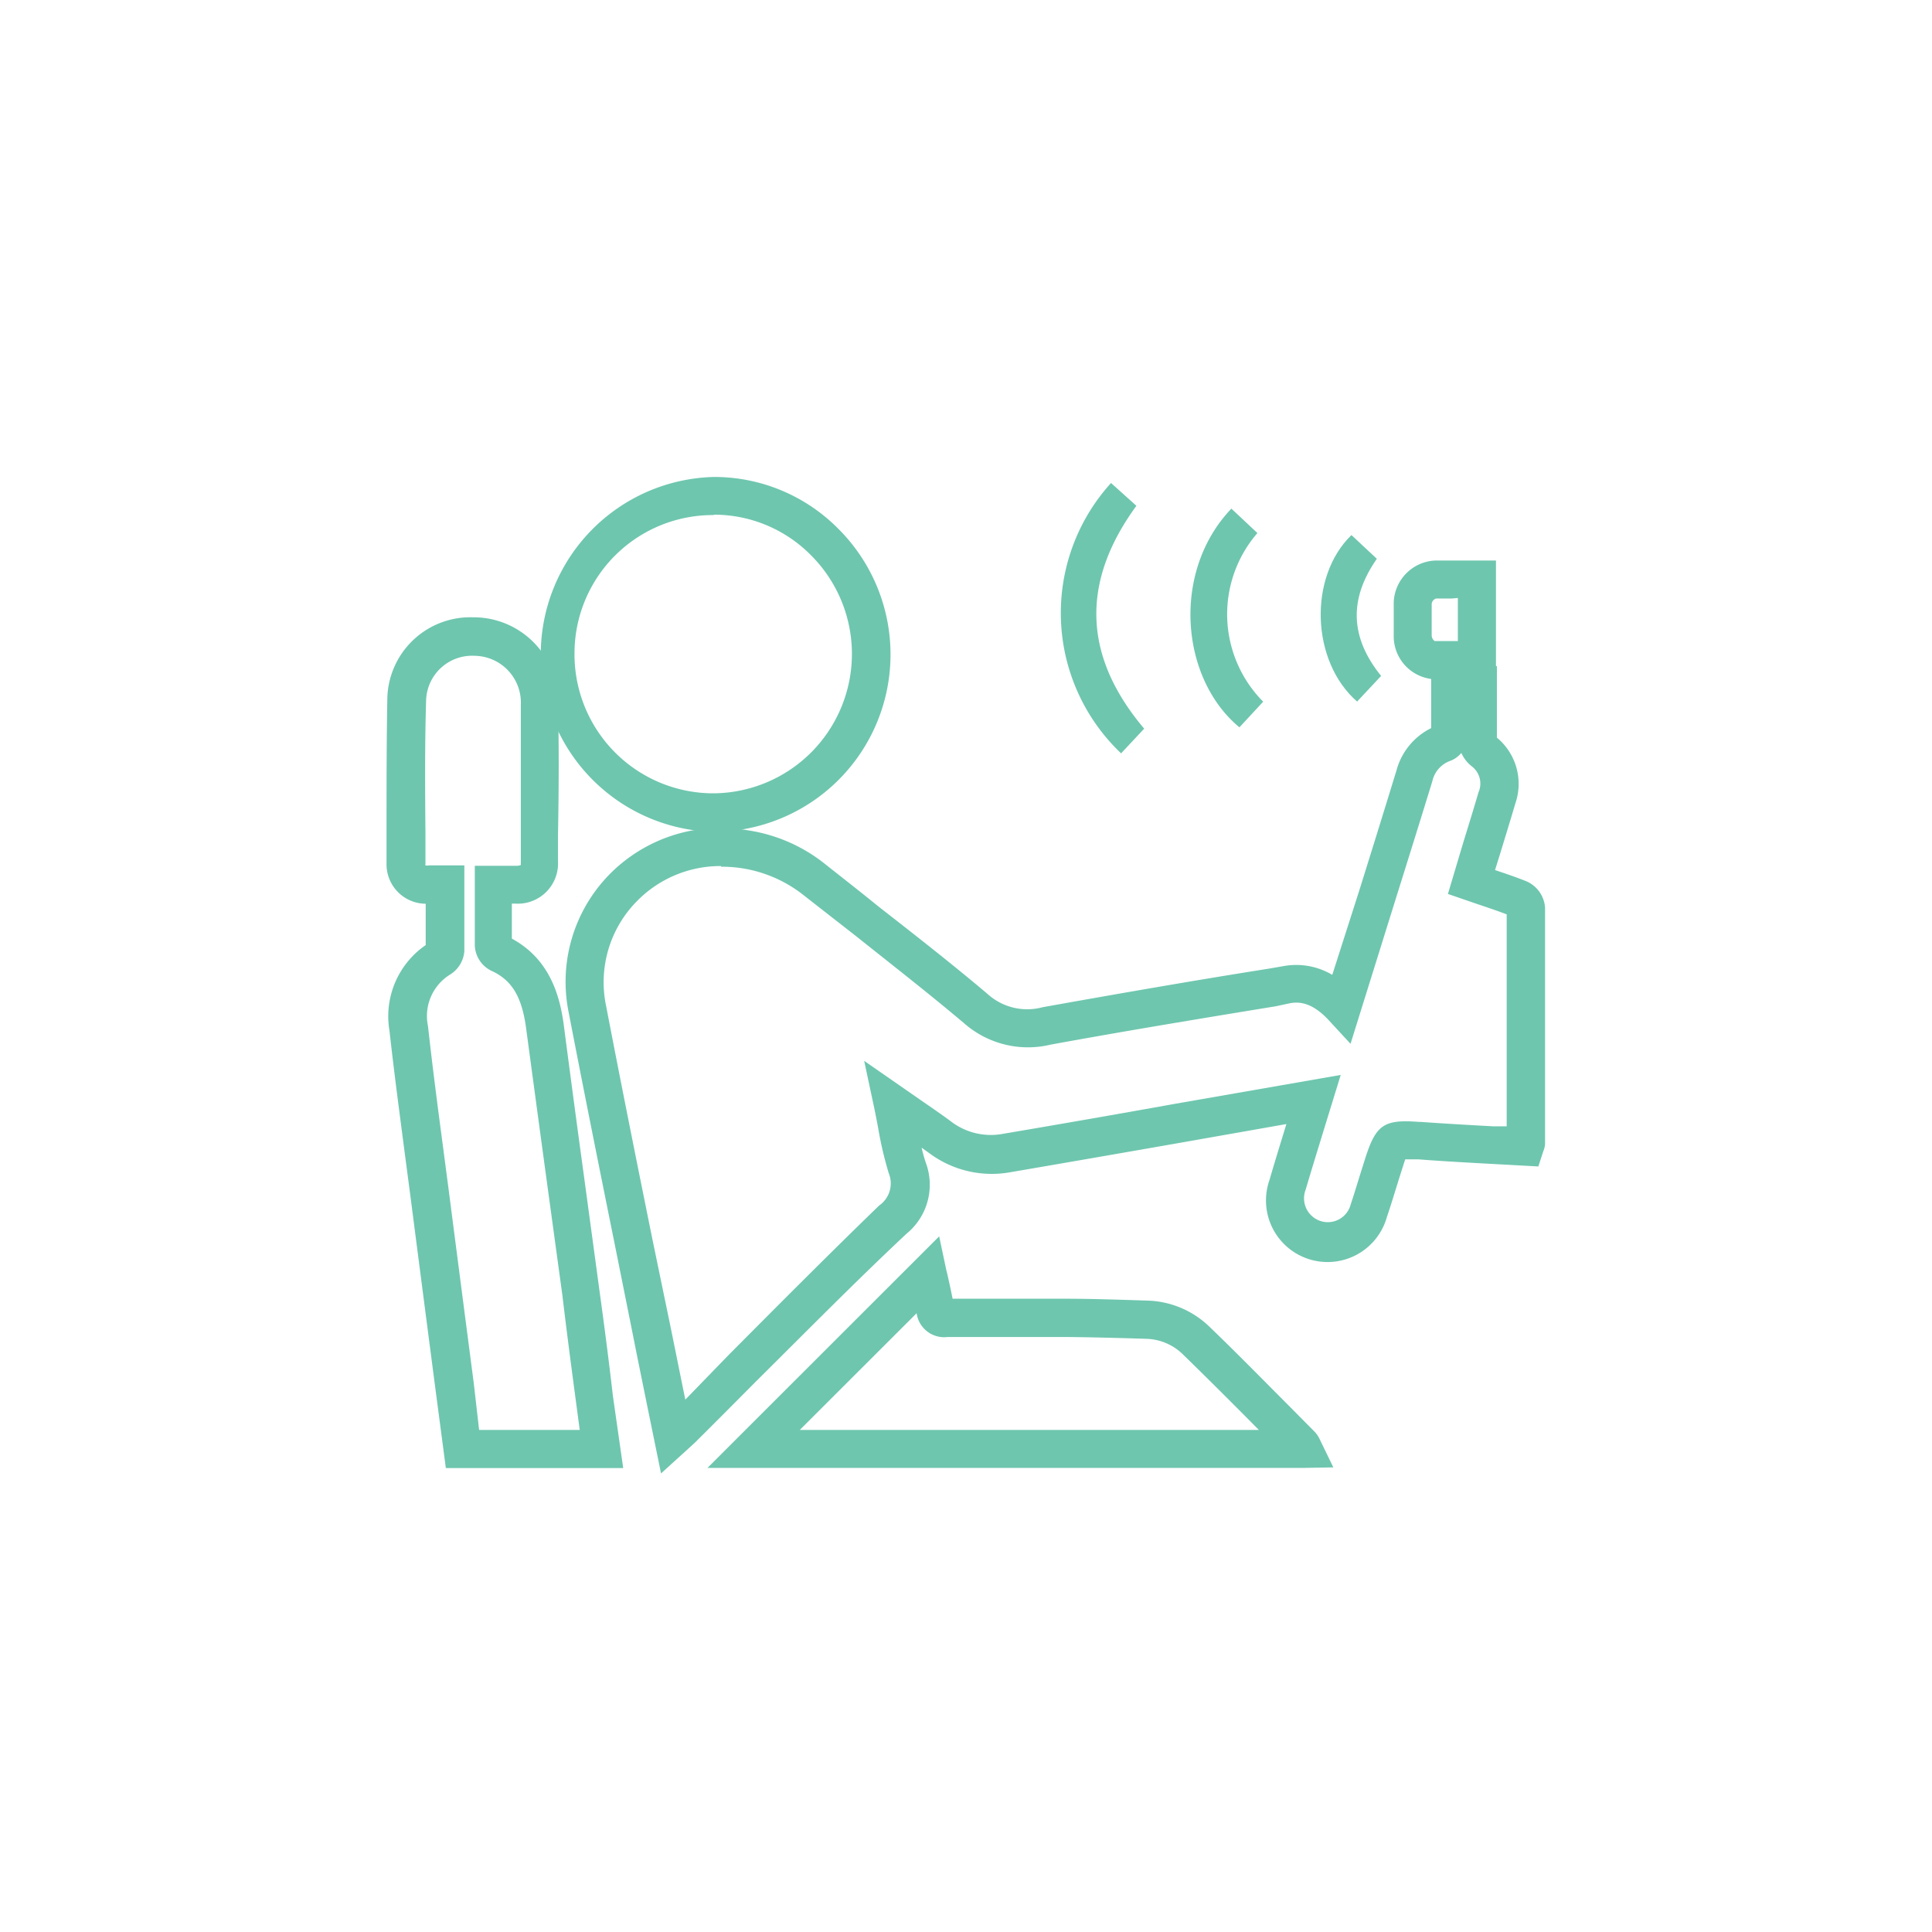 <svg id="USP_icons" data-name="USP icons" xmlns="http://www.w3.org/2000/svg" viewBox="0 0 144 144"><defs><style>.cls-1{fill:#6ec6ae;}</style></defs><g id="Driver_monitoring" data-name="Driver monitoring"><path class="cls-1" d="M49.27,109.82l-1-4.89c-.37-1.83-.74-3.62-1.09-5.4L45.81,92.7c-1.14-5.64-2.31-11.47-3.42-17.22a11.43,11.43,0,0,1,3-10.27,11.6,11.6,0,0,1,10.37-3.32,12.06,12.06,0,0,1,5.71,2.49c1.35,1.07,2.7,2.12,4,3.18,2.69,2.1,5.47,4.27,8.12,6.51a4.4,4.4,0,0,0,4.13,1c5.6-1,11.32-2,16.84-2.87L95.71,72a5.27,5.27,0,0,1,3.59.66l2-6.25c.94-3,1.87-6,2.79-9a4.94,4.94,0,0,1,2.58-3.14c0-.74,0-1.47,0-2.22v-2.4h4.9v2.53c0,.95,0,1.87,0,2.8a4.47,4.47,0,0,1,1.38,4.89c-.37,1.25-.75,2.49-1.13,3.73l-.39,1.25c.78.26,1.55.52,2.3.82a2.31,2.31,0,0,1,1.43,2c0,5.26,0,10.54,0,15.8v1.71a1.51,1.51,0,0,1-.13.62l-.37,1.14-3.48-.19c-1.83-.1-3.66-.2-5.48-.34h-.14l-.82,0c-.08.22-.18.55-.27.83s-.25.79-.37,1.18c-.24.77-.47,1.53-.73,2.29a4.59,4.59,0,1,1-8.75-2.76c.4-1.38.83-2.76,1.26-4.17l-7.77,1.37q-6.44,1.13-12.86,2.23a7.79,7.79,0,0,1-6-1.44l-.56-.4c.09.38.19.75.31,1.11a4.71,4.71,0,0,1-1.44,5.31C63.73,95.55,60,99.34,56.31,103c-1.44,1.45-2.87,2.89-4.31,4.32-.17.18-.35.34-.56.53Zm4.48-45.27a8.71,8.71,0,0,0-6.3,2.64A8.6,8.6,0,0,0,45.18,75c1.1,5.73,2.27,11.55,3.41,17.19L50,99c.36,1.76.71,3.52,1.08,5.32L54.3,101c3.66-3.68,7.44-7.48,11.23-11.15a2,2,0,0,0,.71-2.41,27.66,27.66,0,0,1-.78-3.32c-.09-.5-.19-1-.3-1.54l-.75-3.51,4.12,2.86c.82.57,1.59,1.09,2.33,1.64a4.88,4.88,0,0,0,3.89.94q6.44-1.09,12.84-2.24l12.34-2.15-1.3,4.22c-.45,1.47-.89,2.89-1.31,4.32A1.78,1.78,0,0,0,98.4,91a1.76,1.76,0,0,0,2.27-1.22c.25-.74.47-1.48.7-2.22.13-.4.25-.8.38-1.2.8-2.53,1.4-2.94,4-2.74h.13c1.8.13,3.61.23,5.42.33l1,0v-.5q0-7.65,0-15.3c-.71-.27-1.43-.51-2.17-.76l-2.21-.76,1.16-3.89c.38-1.23.76-2.46,1.12-3.69a1.61,1.61,0,0,0-.5-1.93,2.63,2.63,0,0,1-.78-1,2,2,0,0,1-.8.58,2.09,2.09,0,0,0-1.36,1.52c-.92,3-1.86,6-2.8,9L100.66,77.8,99,76c-1.23-1.3-2.16-1.34-2.83-1.23L95.1,75c-5.51.9-11.21,1.84-16.79,2.86a7.21,7.21,0,0,1-6.46-1.6c-2.62-2.21-5.38-4.36-8-6.45L59.74,66.6a9.81,9.81,0,0,0-6-2ZM112.3,85.17Zm.34-16.88h0Zm-6-13.65h0Z"/><path class="cls-1" d="M46.45,109.42H33.23l-.78-5.93q-.93-7.12-1.85-14.26l-.44-3.34c-.39-3-.79-6-1.13-9.06a6.44,6.44,0,0,1,2.7-6.39c0-1,0-2,0-3.08a2.94,2.94,0,0,1-2.92-3l0-2.35c0-3.26,0-6.62.06-10a6.19,6.19,0,0,1,6.38-6h.12a6.29,6.29,0,0,1,6.22,6.42c.08,3.26.06,6.57,0,9.77v2a3,3,0,0,1-3.19,3.15h-.25c0,.89,0,1.75,0,2.61C41,71.5,41.71,74.25,42,76.24Q42.75,82,43.53,87.7l1.15,8.49c.36,2.61.7,5.22,1,7.84Zm-10.74-2.84h7.5l-.29-2.18c-.35-2.62-.69-5.22-1-7.83l-1.16-8.49q-.78-5.73-1.55-11.47c-.32-2.34-1.07-3.58-2.62-4.27a2.2,2.2,0,0,1-1.2-1.84c0-1.12,0-2.24,0-3.42V64.53h2c.38,0,.72,0,1.06,0a.78.78,0,0,0,.37-.06h0a2.49,2.49,0,0,1,0-.26v-2c0-3.18,0-6.46,0-9.68a3.49,3.49,0,0,0-3.44-3.65,3.43,3.43,0,0,0-3.62,3.3c-.1,3.27-.08,6.61-.05,9.83v2.37a.22.22,0,0,0,0,.12.69.69,0,0,0,.28,0h2.62v2.62c0,1.28,0,2.52,0,3.76a2.25,2.25,0,0,1-1.05,1.75,3.63,3.63,0,0,0-1.66,3.85c.33,3,.73,6.06,1.12,9l.44,3.35q.92,7.13,1.85,14.25Zm2.48-36.15v0Zm-.48-.68h0Z"/><path class="cls-1" d="M53.13,62h0a13.23,13.23,0,0,1,.09-26.45h.06a13,13,0,0,1,9.27,3.93A13.22,13.22,0,0,1,53.13,62Zm.06-23.61A10.31,10.31,0,0,0,42.82,48.72h0A10.36,10.36,0,0,0,53.11,59.13h0A10.39,10.39,0,0,0,60.5,41.44a10.16,10.16,0,0,0-7.27-3.08Z"/><path class="cls-1" d="M97.12,109.41H52.73L70,92.15l.54,2.55q.08.3.15.63c.1.45.22,1,.31,1.47,2.8,0,5.61,0,8.41,0,1.79,0,3.68.06,6.14.14a6.92,6.92,0,0,1,4.65,2c2,1.92,3.89,3.86,5.83,5.8L98,106.73a2.11,2.11,0,0,1,.38.58l1,2.06ZM96,108.73h0Zm-36.39-2.15H93.83c-1.85-1.87-3.71-3.73-5.59-5.56a4.05,4.05,0,0,0-2.75-1.23c-2.43-.08-4.31-.12-6.07-.14-2.93,0-5.85,0-8.78,0h0a2.07,2.07,0,0,1-2.32-1.77Z"/><path class="cls-1" d="M85.28,54.31l-1.72,1.84A14.42,14.42,0,0,1,82.81,36l1.89,1.7C80.56,43.37,80.7,48.89,85.28,54.31Z"/><path class="cls-1" d="M94.15,52.3l-1.77,1.91c-4.4-3.63-5.09-11.6-.6-16.3l1.94,1.82a9.25,9.25,0,0,0,.43,12.57Z"/><path class="cls-1" d="M100.73,39.88l1.89,1.77c-2.09,3-2,5.86.32,8.73l-1.79,1.91C97.71,49.29,97.51,43,100.73,39.88Z"/><path class="cls-1" d="M108.11,50.61c-.46,0-.93,0-1.4,0a3.21,3.21,0,0,1-2.83-3.11c0-.87,0-1.75,0-2.61a3.24,3.24,0,0,1,3.06-3.11c.72,0,1.43,0,2.18,0h2.38V50.6h-3.39Zm.08-6-1.15,0a.47.47,0,0,0-.33.39c0,.79,0,1.59,0,2.39a.54.54,0,0,0,.22.39c.54,0,1.12,0,1.73,0V44.57Z"/></g></svg>